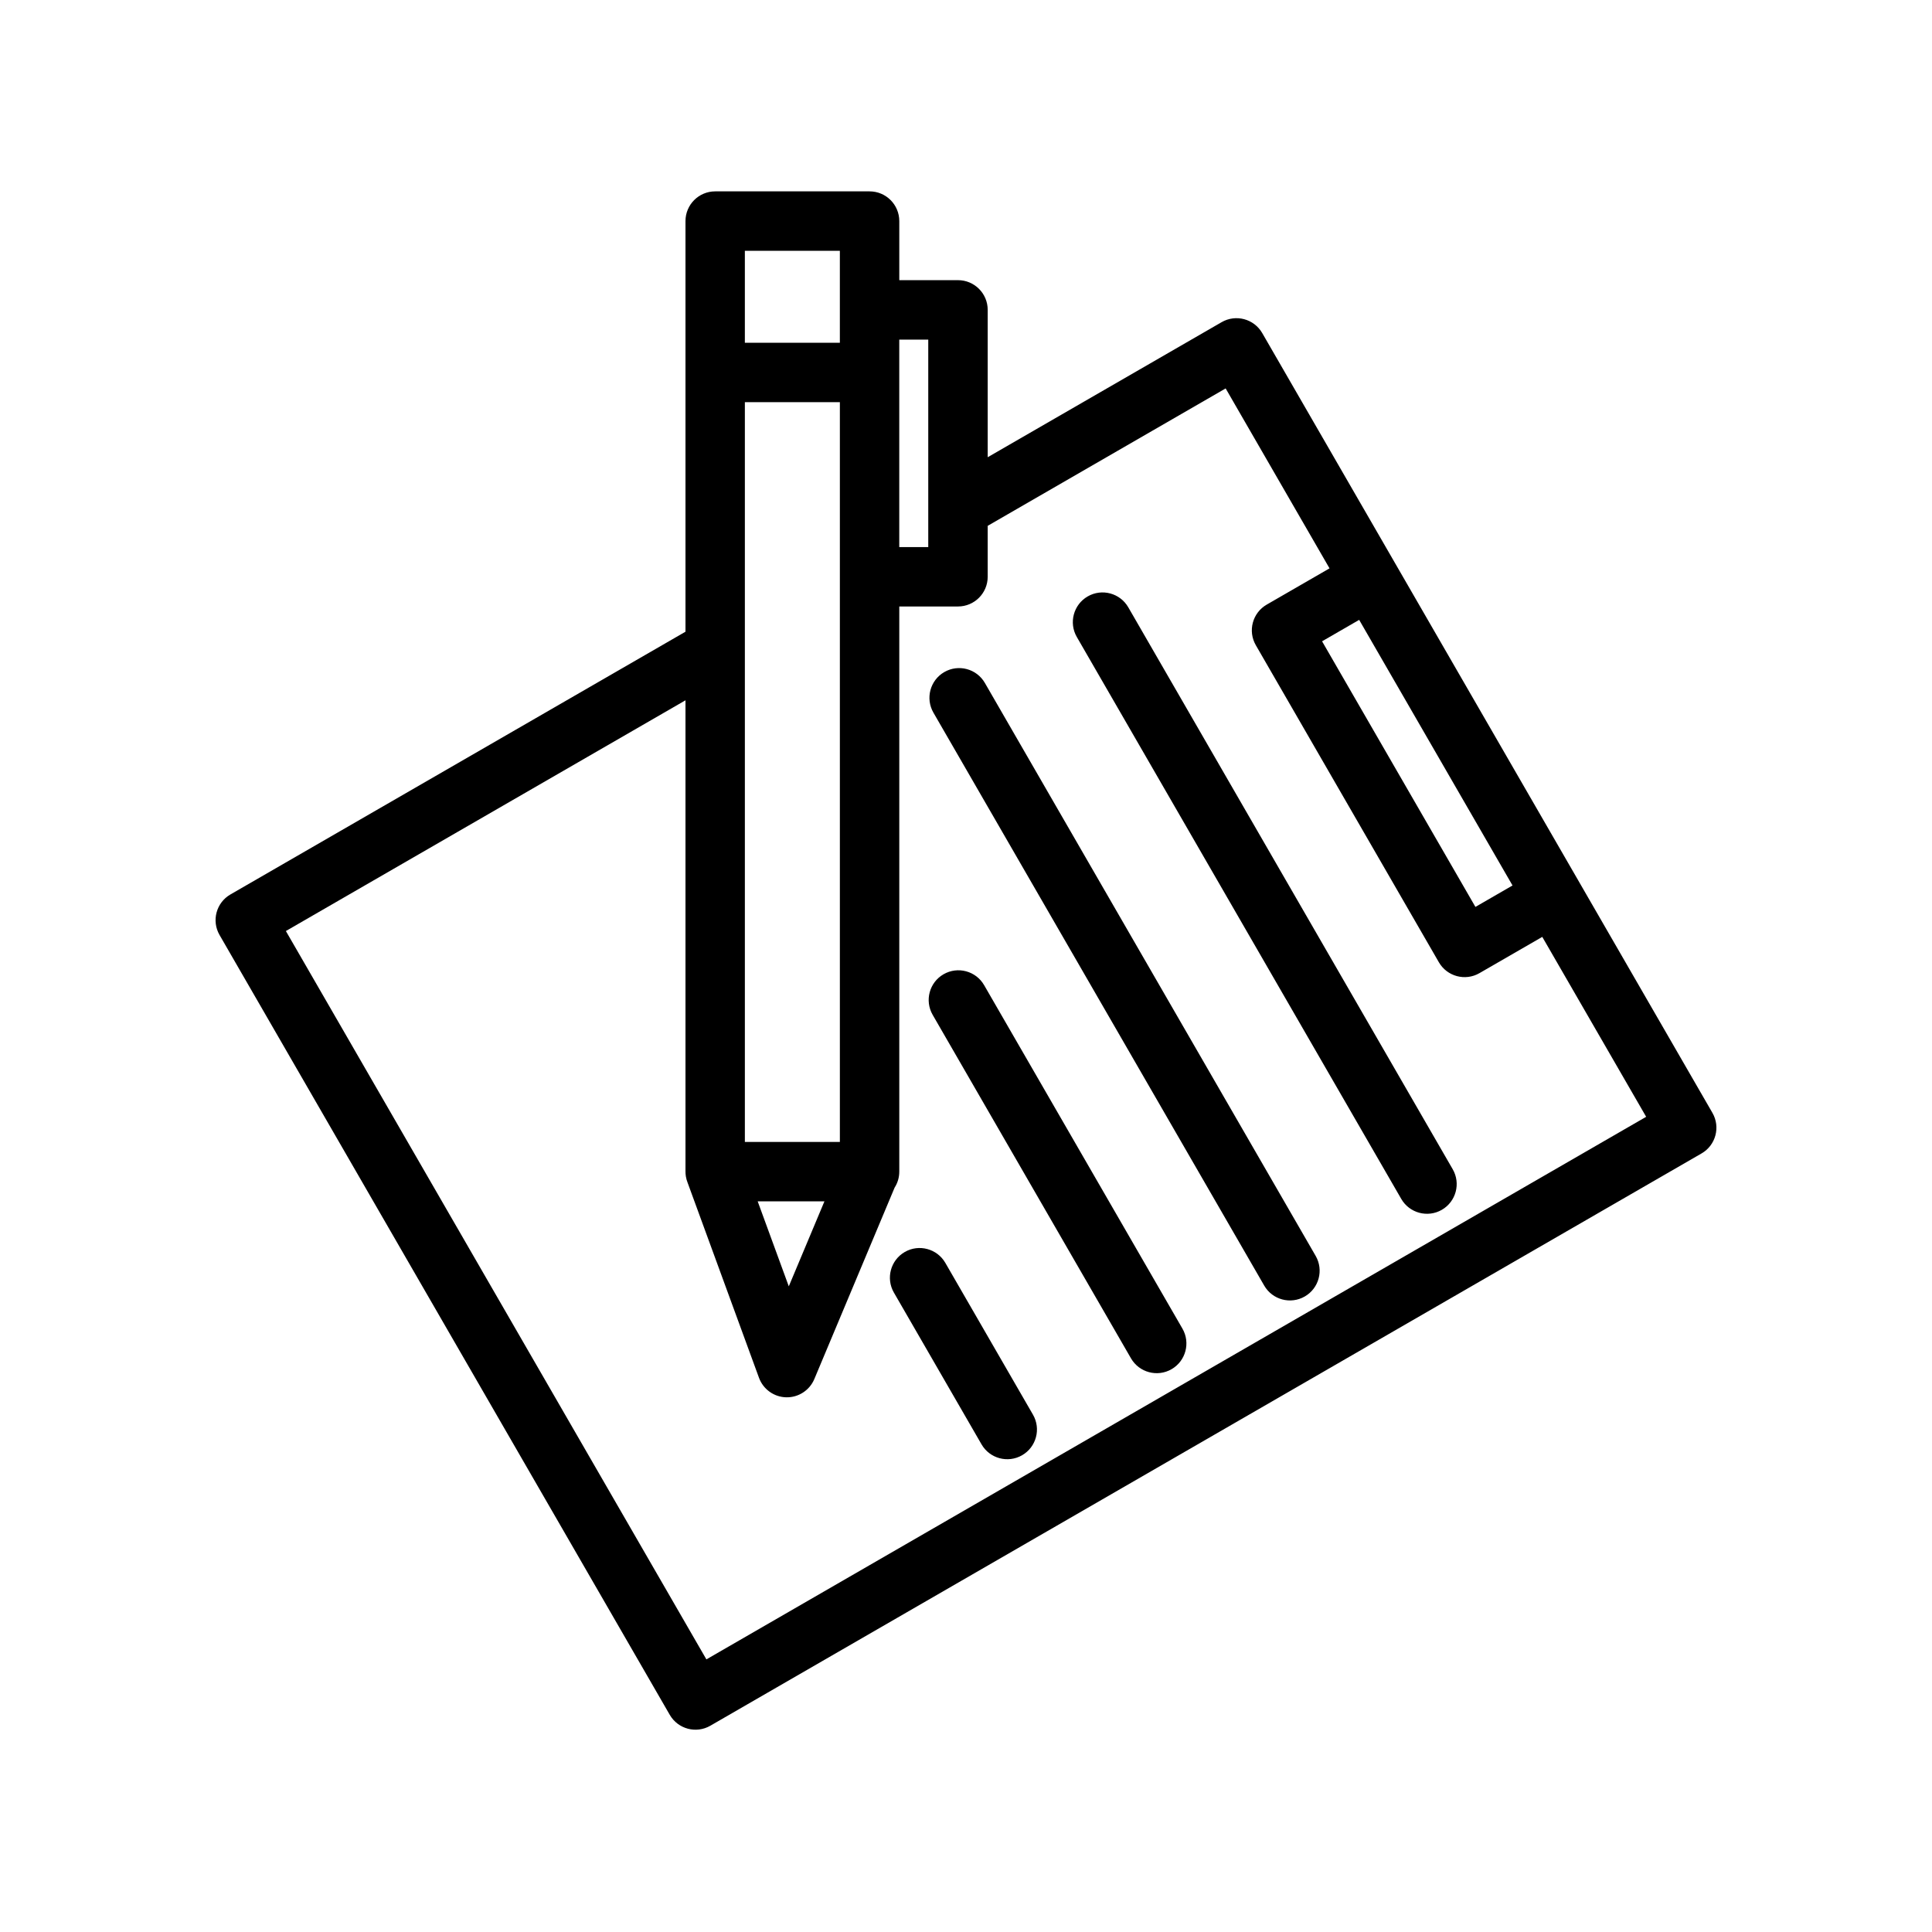 <?xml version="1.0" encoding="UTF-8"?>
<!-- Uploaded to: ICON Repo, www.svgrepo.com, Generator: ICON Repo Mixer Tools -->
<svg fill="#000000" width="800px" height="800px" version="1.1" viewBox="144 144 512 512" xmlns="http://www.w3.org/2000/svg">
 <path d="m325.66 311.41v-108.82c0-4.348 3.523-7.875 7.871-7.875h40.918c4.348 0 7.871 3.527 7.871 7.875v15.656h15.559c4.348 0 7.871 3.523 7.871 7.871v39.051l61.996-35.793c3.762-2.172 8.574-0.883 10.754 2.883l119.31 206.66c2.176 3.766 0.883 8.582-2.883 10.754l-262.68 151.66c-3.762 2.176-8.574 0.883-10.75-2.879l-119.31-206.66c-2.18-3.769-0.887-8.582 2.879-10.754zm80.09-28.059v13.5c0 4.344-3.523 7.871-7.871 7.871h-15.559v149.77c0 1.562-0.453 3.019-1.238 4.242l-21.281 50.742c-1.258 2.981-4.207 4.898-7.445 4.824-3.234-0.074-6.094-2.125-7.211-5.164l-18.941-51.77c-0.203-0.512-0.352-1.047-0.441-1.602-0.078-0.477-0.109-0.949-0.102-1.418v-124.76l-105.9 61.148 111.44 193.02 249.05-143.79-27.531-47.68-16.648 9.609c-3.762 2.176-8.582 0.883-10.754-2.879l-48.512-84.027c-2.176-3.766-0.883-8.582 2.883-10.754l16.648-9.613-27.527-47.684zm12 235.55-23.227-40.227c-2.172-3.762-6.992-5.055-10.754-2.883-3.762 2.176-5.055 6.992-2.879 10.754l23.227 40.227c2.172 3.762 6.988 5.055 10.75 2.883 3.766-2.176 5.055-6.992 2.883-10.754zm39.609-22.801-52.559-91.031c-2.172-3.762-6.992-5.051-10.754-2.879-3.762 2.168-5.055 6.988-2.879 10.754l52.555 91.027c2.172 3.762 6.992 5.055 10.754 2.879 3.762-2.172 5.055-6.988 2.883-10.75zm35.305-19.277-87.664-151.84c-2.172-3.762-6.988-5.051-10.754-2.879-3.762 2.172-5.051 6.988-2.879 10.754l87.664 151.84c2.172 3.762 6.988 5.051 10.75 2.879 3.766-2.172 5.055-6.988 2.883-10.754zm-130.18-14.453h-17.688l8.242 22.523zm166.5-8.512-85.98-148.92c-2.172-3.766-6.992-5.055-10.754-2.883-3.762 2.168-5.055 6.992-2.883 10.754l85.984 148.92c2.172 3.762 6.988 5.055 10.754 2.883 3.762-2.176 5.055-6.992 2.879-10.754zm-162.41-203.28h-25.176v196.05h25.176zm137.62 57.691-9.832 5.68 40.641 70.391 9.832-5.68zm-121.88-74.273v54.988h7.684v-54.988zm-15.742 0.84v-24.367h-25.176v24.367z" fill-rule="evenodd"/>
</svg>